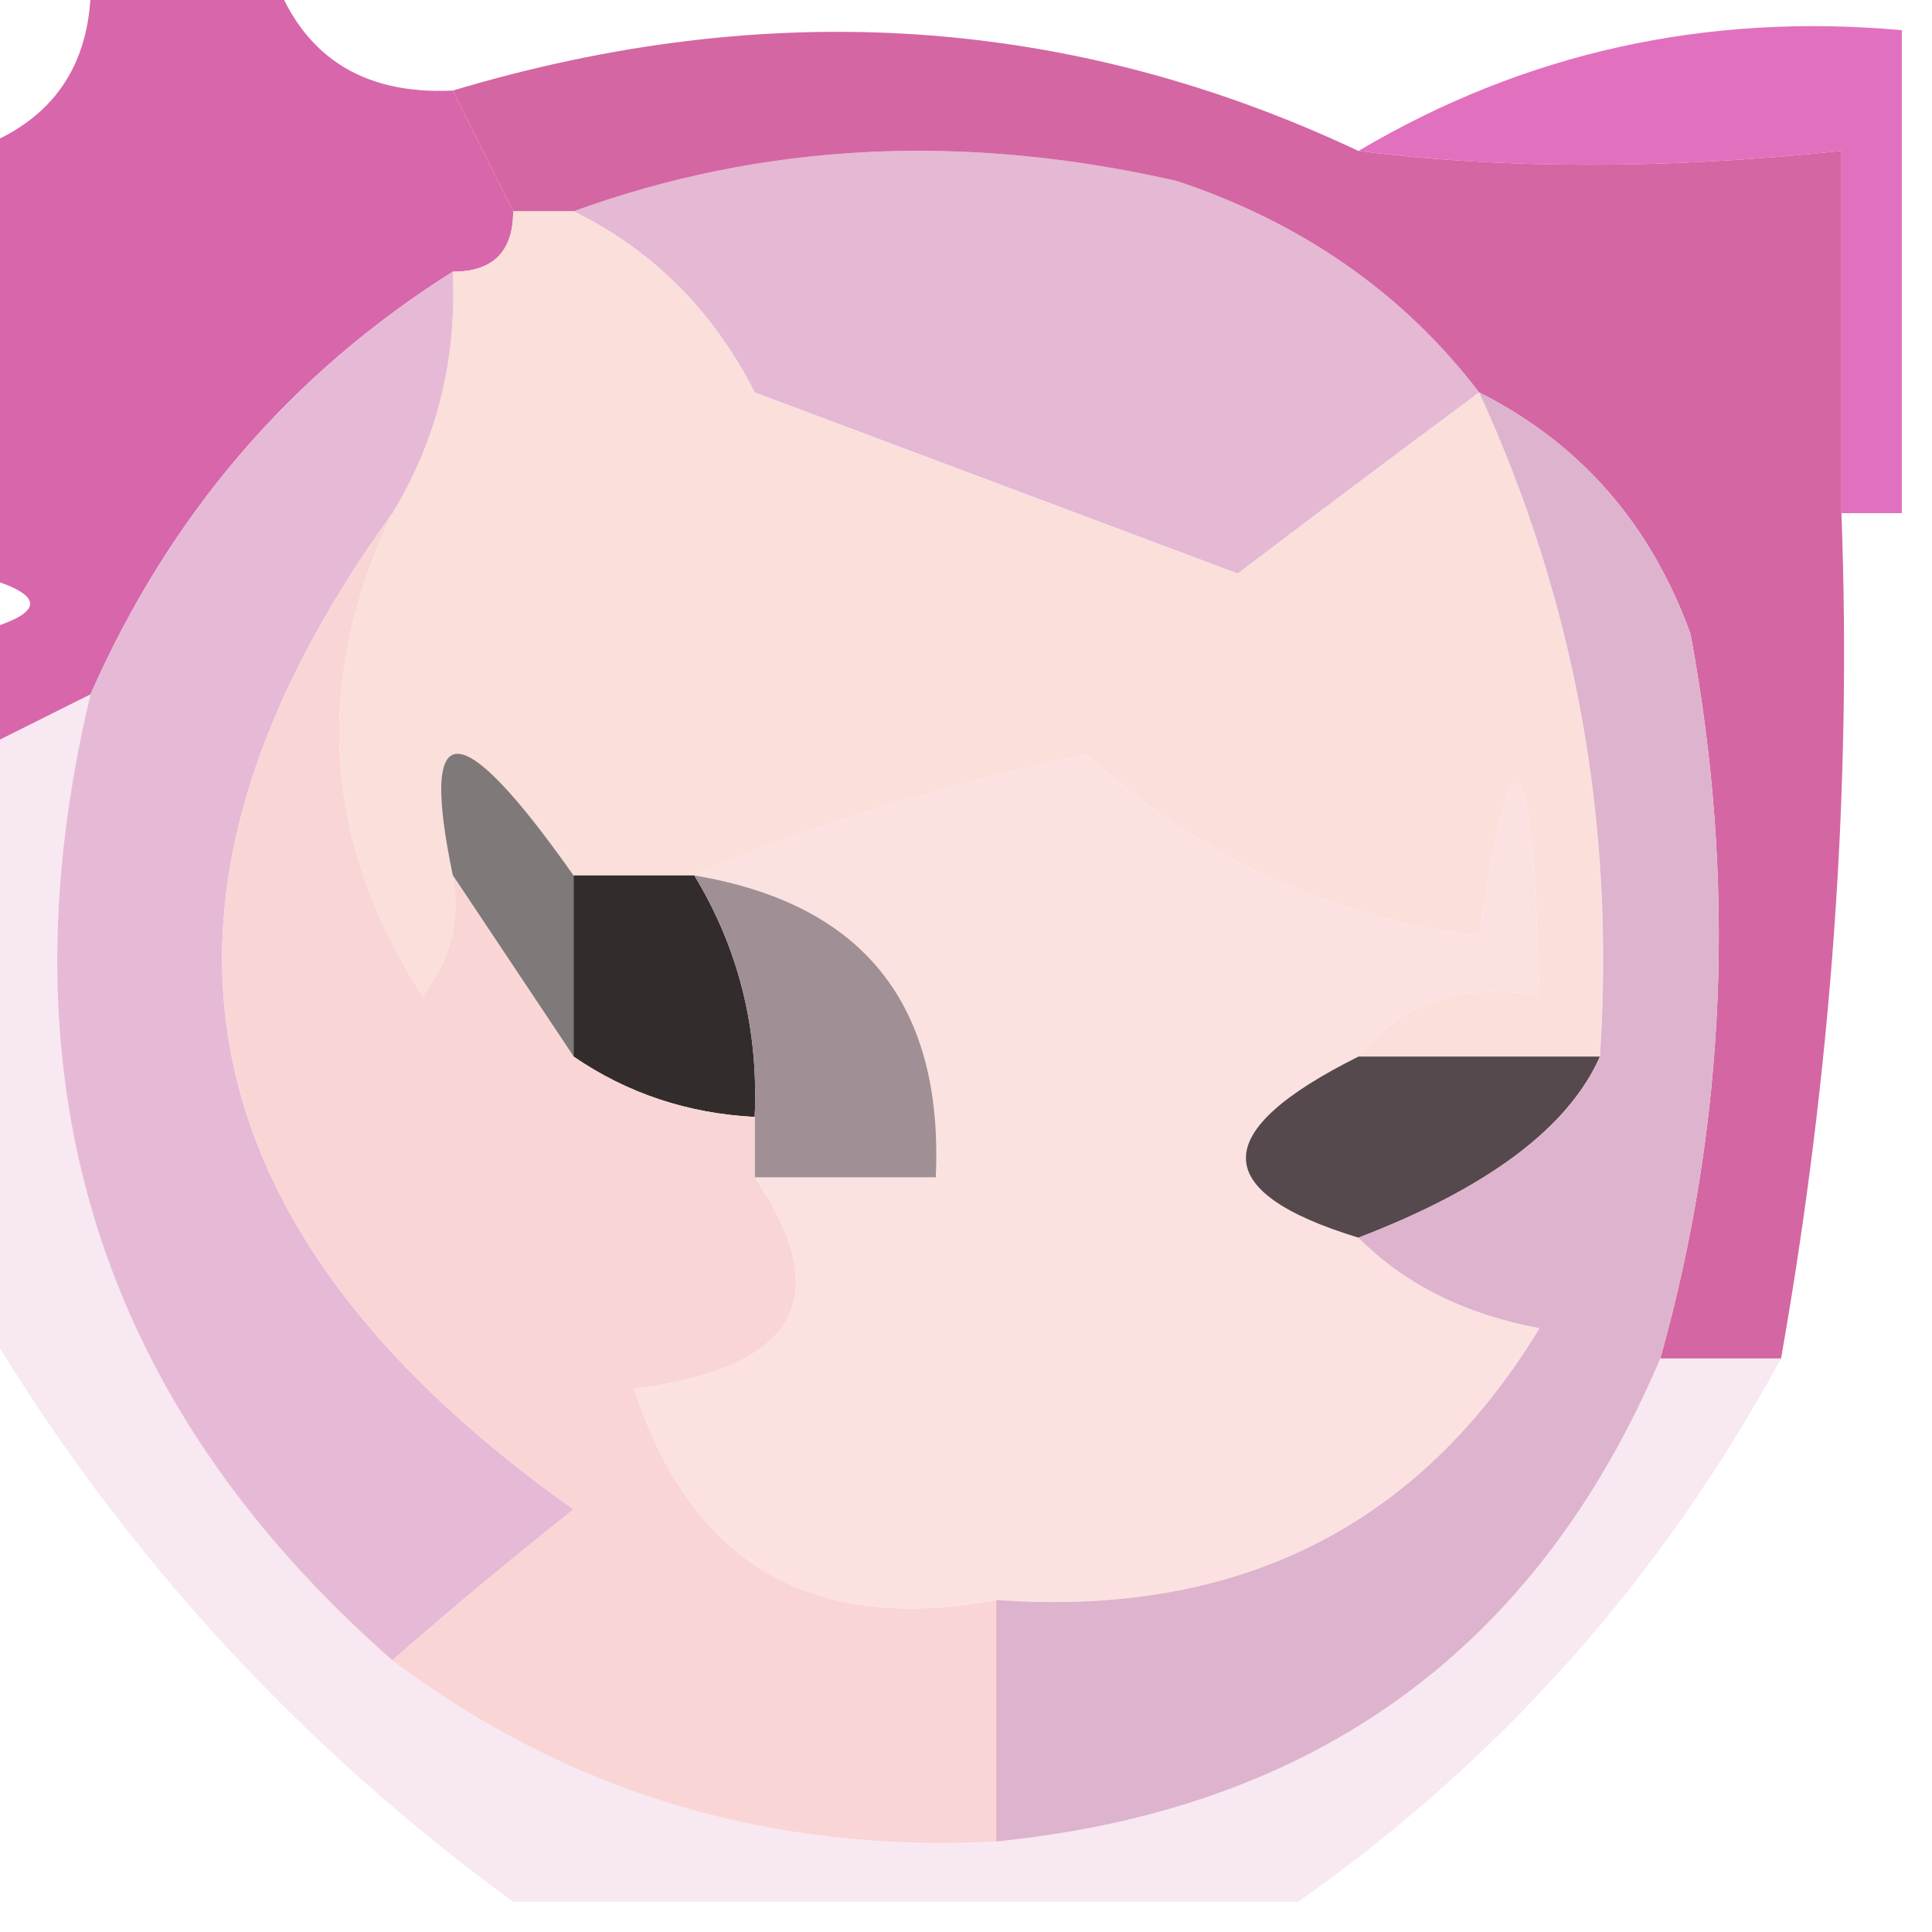 <?xml version="1.0" encoding="UTF-8"?>
<!DOCTYPE svg PUBLIC "-//W3C//DTD SVG 1.1//EN" "http://www.w3.org/Graphics/SVG/1.1/DTD/svg11.dtd">
<svg xmlns="http://www.w3.org/2000/svg" version="1.1" width="32px" height="32px" style="shape-rendering:geometricPrecision; text-rendering:geometricPrecision; image-rendering:optimizeQuality; fill-rule:evenodd; clip-rule:evenodd" xmlns:xlink="http://www.w3.org/1999/xlink">
<g><path style="opacity:0.999" fill="#d866ab" d="M 1.5,-0.5 C 2.5,-0.5 3.5,-0.5 4.5,-0.5C 4.973,0.906 5.973,1.573 7.5,1.5C 7.833,2.167 8.167,2.833 8.5,3.5C 8.5,4.167 8.167,4.5 7.5,4.5C 4.81,6.193 2.81,8.527 1.5,11.5C 0.833,11.833 0.167,12.167 -0.5,12.5C -0.5,11.833 -0.5,11.167 -0.5,10.5C 0.833,10.167 0.833,9.833 -0.5,9.5C -0.5,7.167 -0.5,4.833 -0.5,2.5C 0.906,2.027 1.573,1.027 1.5,-0.5 Z"/></g>
<g><path style="opacity:0.906" fill="#dd62b7" d="M 31.5,0.5 C 31.5,3.167 31.5,5.833 31.5,8.5C 31.167,8.5 30.833,8.5 30.5,8.5C 30.5,6.5 30.5,4.5 30.5,2.5C 27.586,2.805 24.919,2.805 22.5,2.5C 25.246,0.874 28.246,0.207 31.5,0.5 Z"/></g>
<g><path style="opacity:0.999" fill="#e5b8d4" d="M 9.5,3.5 C 12.64,2.359 15.973,2.192 19.5,3C 21.584,3.697 23.251,4.864 24.5,6.5C 23.185,7.476 21.852,8.476 20.5,9.5C 17.828,8.499 15.161,7.499 12.5,6.5C 11.812,5.145 10.812,4.145 9.5,3.5 Z"/></g>
<g><path style="opacity:1" fill="#d466a3" d="M 22.5,2.5 C 24.919,2.805 27.586,2.805 30.5,2.5C 30.5,4.5 30.5,6.5 30.5,8.5C 30.671,13.079 30.337,17.746 29.5,22.5C 28.833,22.5 28.167,22.5 27.5,22.5C 28.596,18.587 28.762,14.587 28,10.5C 27.34,8.676 26.173,7.343 24.5,6.5C 23.251,4.864 21.584,3.697 19.5,3C 15.973,2.192 12.64,2.359 9.5,3.5C 9.167,3.5 8.833,3.5 8.5,3.5C 8.167,2.833 7.833,2.167 7.5,1.5C 12.747,-0.072 17.747,0.261 22.5,2.5 Z"/></g>
<g><path style="opacity:1" fill="#fadfdb" d="M 8.5,3.5 C 8.833,3.5 9.167,3.5 9.5,3.5C 10.812,4.145 11.812,5.145 12.5,6.5C 15.161,7.499 17.828,8.499 20.5,9.5C 21.852,8.476 23.185,7.476 24.5,6.5C 26.092,9.966 26.758,13.633 26.5,17.5C 25.167,17.5 23.833,17.5 22.5,17.5C 23.209,16.596 24.209,16.263 25.5,16.5C 25.378,12.162 25.045,11.828 24.5,15.5C 22.027,15.201 19.86,14.201 18,12.5C 15.654,12.99 13.487,13.657 11.5,14.5C 10.833,14.5 10.167,14.5 9.5,14.5C 7.606,11.813 6.939,11.813 7.5,14.5C 7.631,15.239 7.464,15.906 7,16.5C 5.344,13.947 5.177,11.281 6.5,8.5C 7.234,7.292 7.567,5.959 7.5,4.5C 8.167,4.5 8.5,4.167 8.5,3.5 Z"/></g>
<g><path style="opacity:0.998" fill="#e6bad6" d="M 7.5,4.5 C 7.567,5.959 7.234,7.292 6.5,8.5C 1.918,14.835 2.918,20.335 9.5,25C 8.429,25.852 7.429,26.685 6.5,27.5C 1.633,23.229 -0.034,17.895 1.5,11.5C 2.81,8.527 4.81,6.193 7.5,4.5 Z"/></g>
<g><path style="opacity:1" fill="#7f7a79" d="M 9.5,14.5 C 9.5,15.5 9.5,16.5 9.5,17.5C 8.833,16.5 8.167,15.5 7.5,14.5C 6.939,11.813 7.606,11.813 9.5,14.5 Z"/></g>
<g><path style="opacity:1" fill="#fbe2e0" d="M 22.5,17.5 C 20.015,18.74 20.015,19.74 22.5,20.5C 23.262,21.268 24.262,21.768 25.5,22C 23.501,25.29 20.501,26.79 16.5,26.5C 13.45,27.077 11.45,25.91 10.5,23C 13.19,22.666 13.857,21.499 12.5,19.5C 13.5,19.5 14.5,19.5 15.5,19.5C 15.631,16.633 14.297,14.967 11.5,14.5C 13.487,13.657 15.654,12.99 18,12.5C 19.86,14.201 22.027,15.201 24.5,15.5C 25.045,11.828 25.378,12.162 25.5,16.5C 24.209,16.263 23.209,16.596 22.5,17.5 Z"/></g>
<g><path style="opacity:1" fill="#322d2c" d="M 9.5,14.5 C 10.167,14.5 10.833,14.5 11.5,14.5C 12.234,15.708 12.567,17.041 12.5,18.5C 11.391,18.443 10.391,18.11 9.5,17.5C 9.5,16.5 9.5,15.5 9.5,14.5 Z"/></g>
<g><path style="opacity:1" fill="#a18f96" d="M 11.5,14.5 C 14.297,14.967 15.631,16.633 15.5,19.5C 14.5,19.5 13.5,19.5 12.5,19.5C 12.5,19.167 12.5,18.833 12.5,18.5C 12.567,17.041 12.234,15.708 11.5,14.5 Z"/></g>
<g><path style="opacity:1" fill="#55494d" d="M 22.5,17.5 C 23.833,17.5 25.167,17.5 26.5,17.5C 25.98,18.677 24.646,19.677 22.5,20.5C 20.015,19.74 20.015,18.74 22.5,17.5 Z"/></g>
<g><path style="opacity:1" fill="#deb3cd" d="M 24.5,6.5 C 26.173,7.343 27.34,8.676 28,10.5C 28.762,14.587 28.596,18.587 27.5,22.5C 25.456,27.307 21.79,29.974 16.5,30.5C 16.5,29.167 16.5,27.833 16.5,26.5C 20.501,26.79 23.501,25.29 25.5,22C 24.262,21.768 23.262,21.268 22.5,20.5C 24.646,19.677 25.98,18.677 26.5,17.5C 26.758,13.633 26.092,9.966 24.5,6.5 Z"/></g>
<g><path style="opacity:1" fill="#fad5d5" d="M 6.5,8.5 C 5.177,11.281 5.344,13.947 7,16.5C 7.464,15.906 7.631,15.239 7.5,14.5C 8.167,15.5 8.833,16.5 9.5,17.5C 10.391,18.11 11.391,18.443 12.5,18.5C 12.5,18.833 12.5,19.167 12.5,19.5C 13.857,21.499 13.19,22.666 10.5,23C 11.45,25.91 13.45,27.077 16.5,26.5C 16.5,27.833 16.5,29.167 16.5,30.5C 12.752,30.693 9.418,29.693 6.5,27.5C 7.429,26.685 8.429,25.852 9.5,25C 2.918,20.335 1.918,14.835 6.5,8.5 Z"/></g>
<g><path style="opacity:0.145" fill="#d363a1" d="M 1.5,11.5 C -0.034,17.895 1.633,23.229 6.5,27.5C 9.418,29.693 12.752,30.693 16.5,30.5C 21.79,29.974 25.456,27.307 27.5,22.5C 28.167,22.5 28.833,22.5 29.5,22.5C 27.518,26.146 24.852,29.146 21.5,31.5C 17.167,31.5 12.833,31.5 8.5,31.5C 4.788,28.789 1.788,25.456 -0.5,21.5C -0.5,18.5 -0.5,15.5 -0.5,12.5C 0.167,12.167 0.833,11.833 1.5,11.5 Z"/></g>
</svg>
